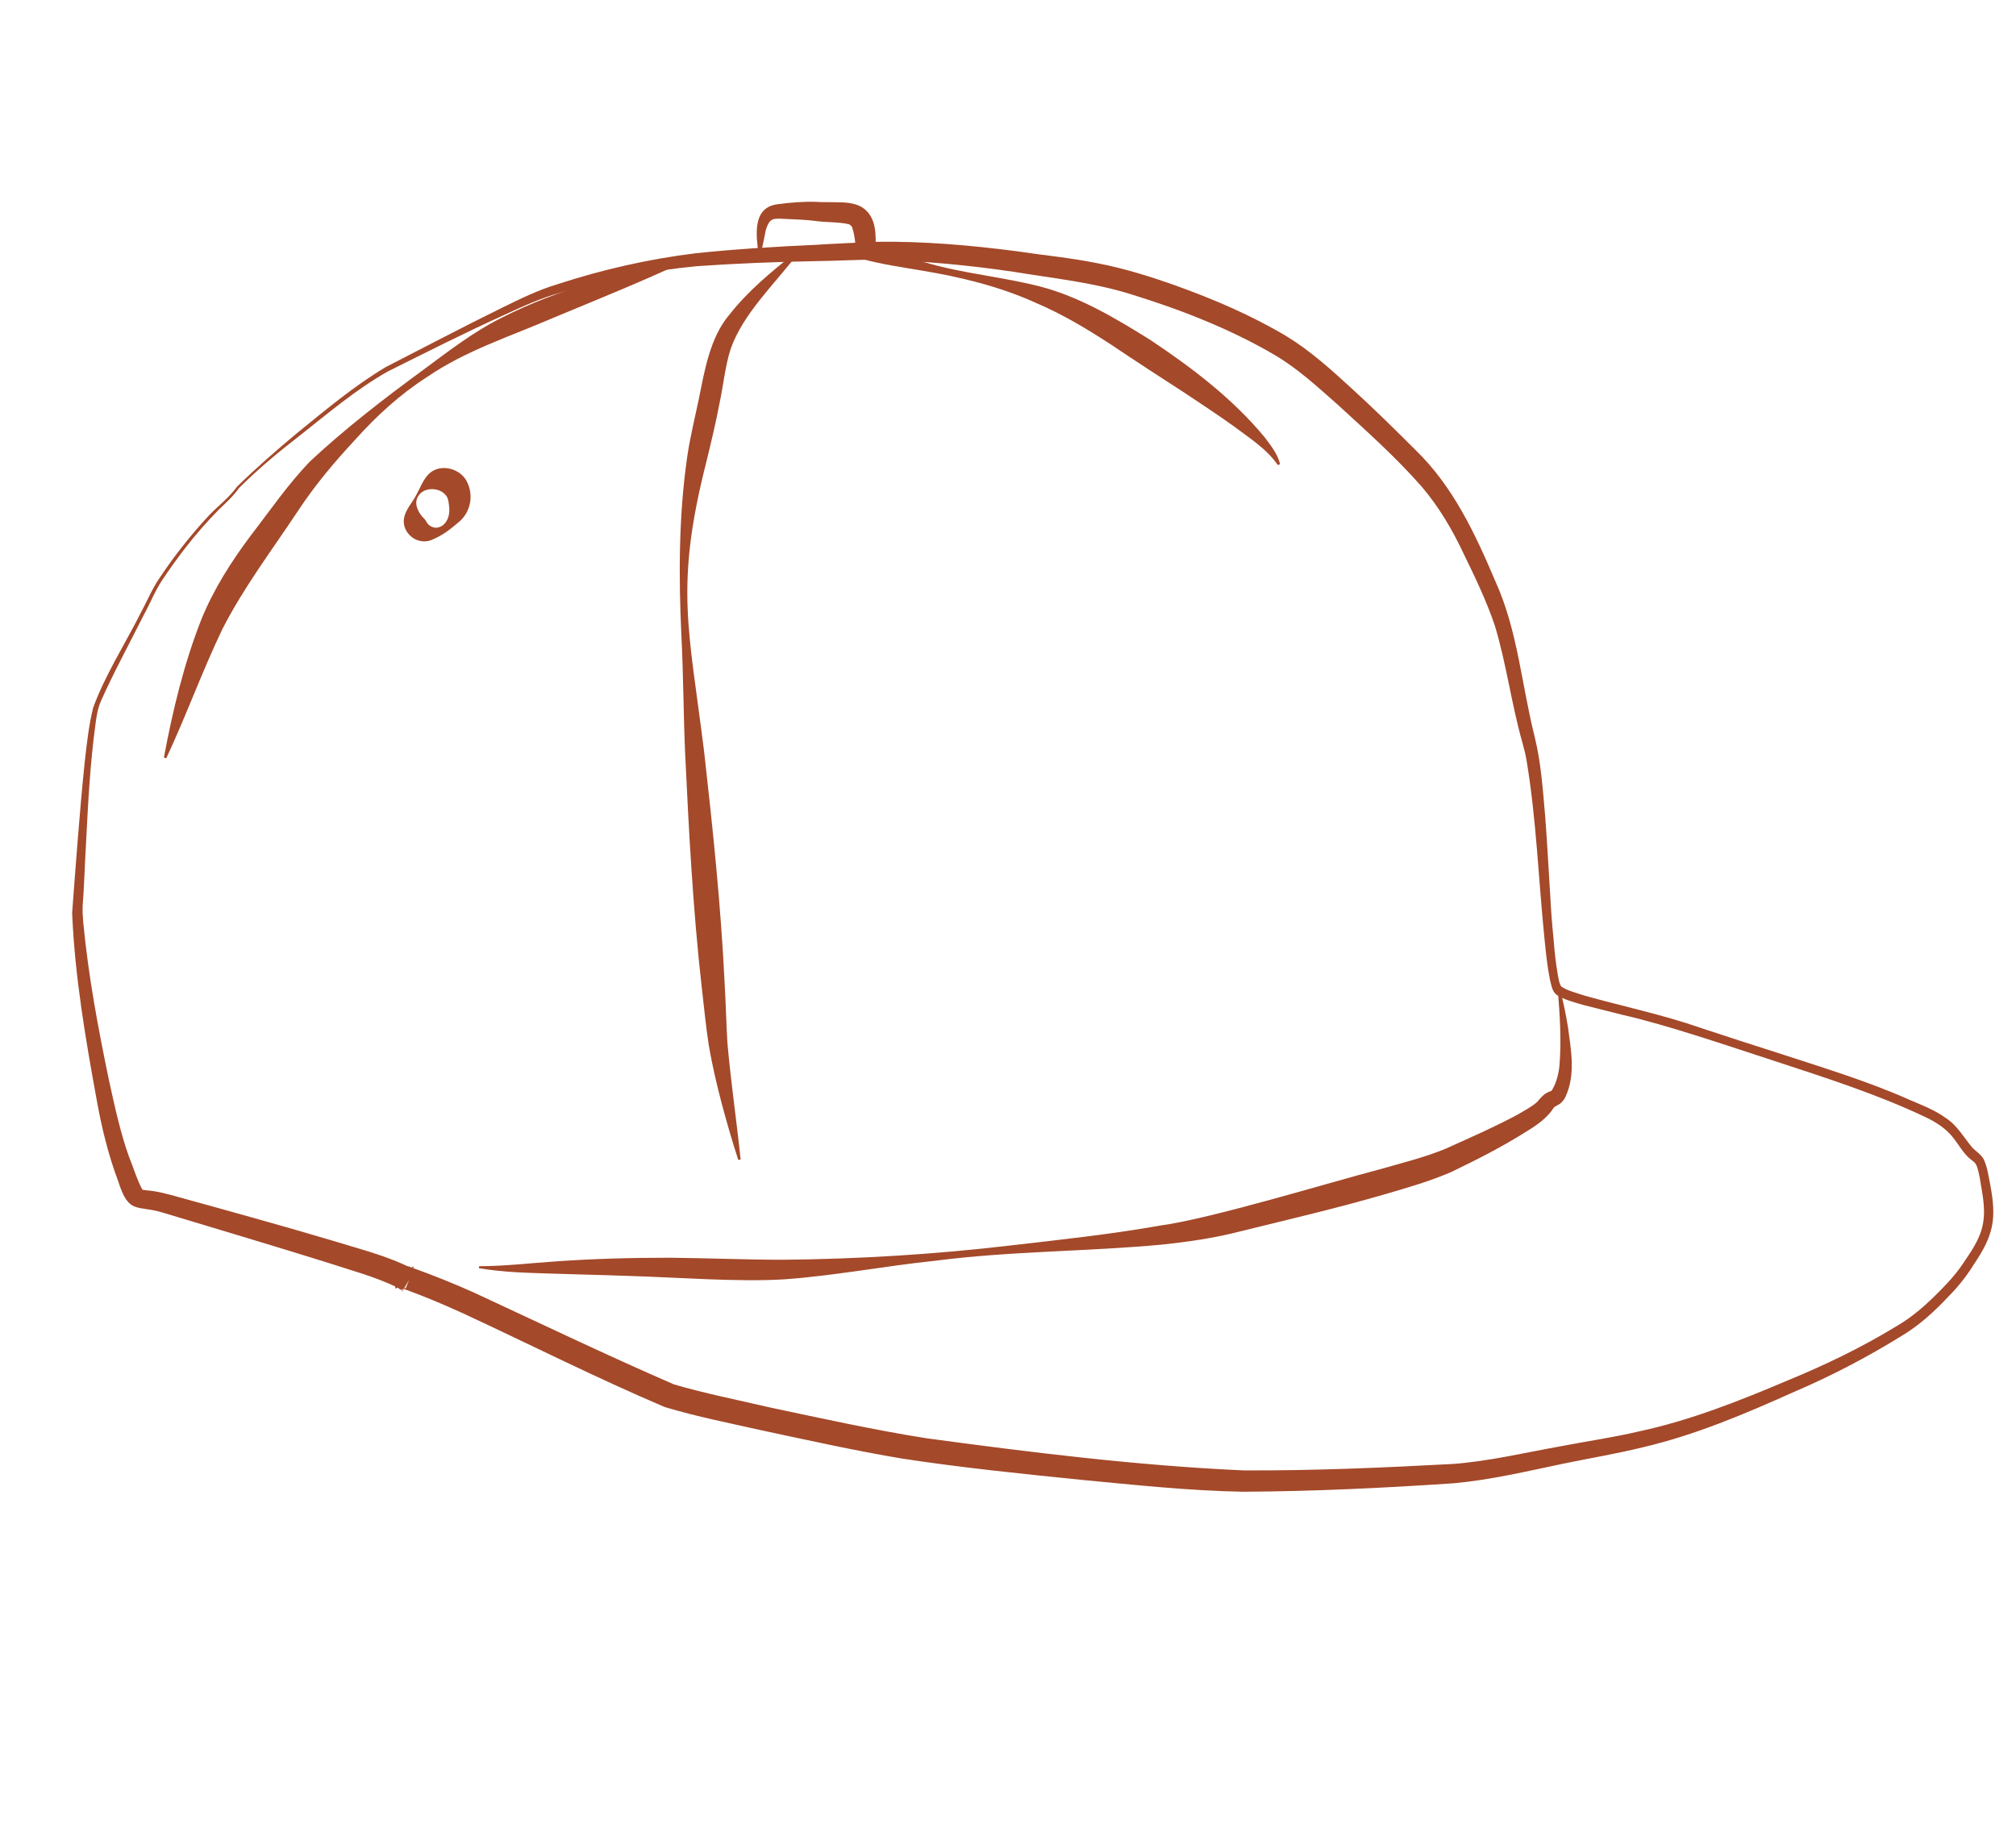 <?xml version="1.0" encoding="UTF-8"?>
<!-- Generator: Adobe Illustrator 26.3.1, SVG Export Plug-In . SVG Version: 6.00 Build 0)  -->
<svg xmlns="http://www.w3.org/2000/svg" xmlns:xlink="http://www.w3.org/1999/xlink" version="1.1" id="Calque_2" x="0px" y="0px" viewBox="0 0 595.3 544.8" style="enable-background:new 0 0 595.3 544.8;" xml:space="preserve">
<style type="text/css">
	.st0{fill:#A4492A;}
</style>
<g>
	<path class="st0" d="M70,143.7c5.7-5.6,11.6-10.7,17.7-15.8c8.4-6.8,16.8-13.9,26.2-19.5c11.1-5.7,23.1-12,34.3-17.5   c5.3-2.6,10.8-5.3,16.5-7c13.2-4.3,26.8-7.4,40.6-9.1c11.3-1.2,24.1-2,35.5-2.5c4.3-0.3,13.7-0.7,17.8-0.9c14-0.2,27.9,1,41.7,2.8   c7.9,1.2,15.7,1.9,23.6,3.5c7.9,1.5,15.6,3.9,23.2,6.6c11.4,4.1,22.4,8.8,32.8,15c6.9,4.2,13,9.7,18.9,15.1   c6.6,6,13,12.3,19.3,18.6c11,10.7,17.5,24.6,23.4,38.5c6.7,14.7,7.8,30.8,11.7,46.2c1.9,7.8,2.4,15.8,3.1,23.7   c0.6,7.9,1,15.8,1.5,23.6c0.2,3.9,0.5,7.9,0.9,11.8c0.3,3.9,0.7,7.8,1.4,11.6c0.2,1.1,0.4,2.1,0.9,2.9c1.9,1.3,4.5,1.9,6.9,2.7   c11.4,3.2,23,5.6,34.2,9.5c7.5,2.5,15,4.9,22.5,7.3c13.1,4.3,26.5,8.3,39.1,13.9c3.7,1.6,7.5,3,10.8,5.4c3.4,2.1,5.6,6.1,8,8.9   c1,1,2.6,2,3.3,3.4c1.1,2.4,1.4,5.1,1.9,7.5c1.9,10,1,14.8-4.8,23.4c-2.1,3.4-4.7,6.7-7.5,9.5c-4.1,4.4-8.7,8.6-13.9,11.7   c-10.2,6.3-20.7,11.8-31.7,16.5c-14.5,6.5-29.3,12.8-44.8,16.4c-7.7,1.9-15.6,3.2-23.3,4.8c-10.6,2.2-21.4,4.8-32.4,5.8   c-20.8,1.4-41.5,2.4-62.4,2.5c-16-0.3-31.6-2-47.5-3.5c-17.7-1.8-35.5-3.6-53.1-6.3c-13.7-2.3-27.2-5.3-40.8-8.2   c-9.8-2.2-19.5-4.1-29.2-7c-20.2-8.6-39.6-18.4-59.4-27.6c-5.7-2.6-11.6-5.1-17.4-7.2c0,0-0.6-0.2-0.6-0.2l-0.2-0.1   c0.2,0-0.7,0,1.1,0c4.8-11.1,0.4-4,1.8-6.1c0.5,0.3,0.3,0.2,1,0.6c-7,12.1-2.3,3.2-3.9,5.9l-0.4-0.2l-0.7-0.3   c-7-3.4-14.4-5.3-21.7-7.7c-14.4-4.5-33.5-10.2-48.1-14.6c-7.4-2.2-9.8,0.7-12.9-9.2c-2.8-7.4-4.8-15.5-6.2-23.2   c-3.4-18.5-6.6-37.2-7.4-56c1.1-14.5,2.2-29.9,3.7-44.4c0.6-5.4,1.2-10.9,2.5-16.2c3.6-9.8,9.3-18.6,14-27.9   c1.9-3.5,3.4-7.2,5.6-10.4c4.4-6.6,9.3-12.8,14.7-18.6C64.4,149.4,67.8,146.8,70,143.7L70,143.7z M70.6,144.1   c-1.7,2.4-4,4.5-6.1,6.5c-3.4,3.5-6.7,7.2-9.7,11.1c-2.4,3.1-4.7,6.3-6.9,9.6c-2.2,3.3-3.6,7-5.5,10.4c-4.2,8.4-8.7,16.6-12.5,25.1   c-1,2.2-1.4,4.6-1.7,7c-1.6,11.7-2.2,23.5-2.8,35.3c-0.3,4.6-0.6,14-1,18.5c0,0,0,0.7,0,0.7l0,1.4l0.2,2.9   c1.5,15.6,4.4,31.2,7.6,46.5c1.6,7.3,3.4,15.6,5.9,22.5c1.1,2.6,2.5,7.2,3.9,9.6c0,0,0.1,0.2,0.1,0.1c0,0,0,0,0,0c0,0-0.1,0,0,0   c0.2,0.1,0.7,0.1,1.2,0.2c2.9,0.2,6.3,1.1,9.1,1.9c13.8,3.8,32.2,8.9,45.6,12.9c8,2.5,16.4,4.5,23.9,8.4c-1.4,2.8,3.6-6-3.3,6.2   c0.3,0.2,0,0-0.1,0l-0.4-0.2l-0.5-0.3c1.3-2.2-3.6,4.6,1.4-6.6c2,0,1.3,0.2,1.8,0.2l0.5,0.2c6.4,2.3,12.7,4.8,18.9,7.6   c19.4,9,39.2,18.5,58.8,27c9.2,2.7,18.9,4.6,28.3,6.8c15.1,3.2,31,6.7,46.2,9.1c31,4.2,62.5,8.1,93.7,9.5   c20.6,0.1,41.3-0.8,61.8-1.9c10.7-0.8,21.1-3.3,31.7-5.2c7.8-1.5,15.5-2.6,23.2-4.4c15.4-3.3,29.9-9.1,44.3-15.2   c10.9-4.5,21.5-9.6,31.5-15.7c5.1-2.9,9.3-6.7,13.4-10.9c2.8-2.8,5.2-5.6,7.3-8.9c5.4-7.8,6.4-11.7,4.7-21.2   c-0.3-1.9-0.6-3.9-1.1-5.6c-0.2-0.8-0.5-1.5-1-2c-0.6-0.5-1.6-1.2-2.3-2c-1.5-1.6-2.5-3.4-3.6-4.8c-2.2-3-5.4-5.1-8.9-6.7   c-14.2-6.7-29.3-11.5-44.2-16.4c-13.6-4.4-31.5-10.6-45.2-13.7c-3.8-1-7.7-1.9-11.5-2.9c-2.5-0.8-5.3-1.4-7.6-2.9   c-1.4-1-1.6-3-2-4.4c-0.8-4-1.2-7.9-1.6-11.9c-1.8-17.6-2.4-35.4-5.3-52.8c-0.3-1.9-0.8-3.8-1.3-5.6c-3.2-11.3-4.7-23.2-8.1-34.4   c-2.5-7.4-5.9-14.4-9.3-21.4c-3.3-7-7.2-13.6-12.2-19.5c-7.7-8.8-16.5-16.6-25.1-24.5c-5.8-5.1-11.4-10.3-18.1-14.3   c-13.2-7.8-28.1-13.6-42.7-18.1c-11.1-3.5-22.9-4.7-34.4-6.6c-13.5-2-27.2-3.3-40.8-3.6c-4-0.1-13.6,0.4-17.7,0.4   c-11.4,0.2-24.1,0.7-35.3,1.5c-13.7,1.3-27.2,3.9-40.3,7.8c-5.7,1.6-11,4-16.4,6.5c-11.3,5.1-23.4,11.2-34.6,16.8   c-9.4,5.3-17.7,12.4-26.2,19.1C82.2,133.5,76.1,138.6,70.6,144.1L70.6,144.1z"></path>
</g>
<g>
	<path class="st0" d="M224,75.2c-0.7-5.6-2-14,5.7-14.9c3.7-0.5,7.4-0.8,11.2-0.7c0.9,0.1,3.6,0.1,4.5,0.1c3.1,0.1,6.4-0.2,9.3,1.6   c4.2,2.8,4,8.3,3.8,12.6c0,0-1.9-2.6-1.9-2.6c5.3,2.2,10.7,4.4,16.3,6.1c11.3,3.4,23.1,4.3,34.6,7.3c11.6,3.1,22.1,9.4,32.2,15.7   c12.3,8.2,24.3,17.3,33.8,28.8c1.8,2.4,3.8,4.9,4.5,7.9c0,0-0.7,0.2-0.7,0.2c-3.2-4.7-8.3-7.9-12.8-11.3c-4-2.9-10.2-7-14.4-9.8   c-5-3.2-17.1-11.1-21.8-14.3c-7.2-4.7-14.5-9.1-22.5-12.5c-10.6-4.8-22.1-7.6-33.6-9.5c-5.8-1-11.7-1.8-17.5-3.4l-1.7-0.4   c-0.4-2.9-0.4-6.3-1.4-9c0,0,0-0.1,0-0.1c0,0,0,0.1,0.1,0.1l-0.2-0.2c-0.5-0.5-0.4-0.5-0.9-0.7c-2.9-0.7-7-0.5-10.2-1   c-2.5-0.3-5-0.4-7.5-0.5c-0.9,0-4.1-0.4-4.9,0.2c-1,0.4-1.8,2.3-2.1,4.2c-0.4,2-0.8,4-1.3,6.1L224,75.2L224,75.2z"></path>
</g>
<g>
	<path class="st0" d="M123.5,146.5c-1.5,2.3,0.2,5.2,1.8,6.7c0.3,0.4,0.5,0.6,0.7,1c0.5,1.1,2.3,2,3.6,1.5c2.6-0.8,3.4-4,3-6.3   c-0.1-1.2-0.3-2.5-1-3.2C129.8,143.9,125.2,143.7,123.5,146.5L123.5,146.5z M122.9,146.2c1.1-1.9,1.8-4.1,3.4-5.9   c3.3-3.8,10-2.1,11.8,2.4c1.7,3.8,0.8,8.3-2.2,11.1c-2.8,2.4-5.1,4.3-8.6,5.7c-4.5,1.7-9.3-2.7-7.8-7.3   C120.3,149.8,121.9,148.2,122.9,146.2L122.9,146.2z"></path>
</g>
<g>
	<path class="st0" d="M235.2,75.4c-6.7,8.7-15.7,17.2-19.4,27.5c-1.7,5.2-2.2,11-3.4,16.5c-0.9,4.9-2.6,12-3.8,16.9   c-9.4,36.9-5.2,49.3-0.7,85.5c2.6,23,5,45.9,6.1,69c0.3,4.8,0.5,12.5,0.8,17.2c1,11.4,2.7,22.9,3.9,34.4c0,0-0.7,0.1-0.7,0.1   c-1.8-5.5-3.4-11.1-4.9-16.7c-1.5-5.7-2.8-11.3-3.8-17.1c-0.8-5-1.5-12.2-2.1-17.3c-2.6-23-3.8-46.1-4.9-69.2   c-0.5-11.6-0.5-23.1-1.1-34.7c-0.8-17.4-0.8-35,1.7-52.4c0.7-5.1,2.3-11.9,3.4-17c1.7-8.4,3.3-18.4,9.1-25.2   c5.5-7,12.3-12.6,19.2-18.1C234.7,74.9,235.2,75.4,235.2,75.4L235.2,75.4z"></path>
</g>
<g>
	<path class="st0" d="M202,77.3c-12.1,5.7-26,11.3-38.5,16.5c-12.7,5.5-26,9.7-37.5,17.6c-7.8,5-14.7,11.3-20.9,18.2   c-6.4,6.9-12,13.5-17.2,21.4c-7.7,11.6-15.9,22.4-22.2,34.7c-6,12.5-10.7,25.6-16.6,38.2c0,0-0.7-0.2-0.7-0.2   c2.6-13.9,5.9-27.7,11.1-40.9c3.6-8.8,8.8-17,14.5-24.6c5.8-7.5,11-15.2,17.7-22.1c10.3-9.6,21.6-18.3,32.9-26.6   c7.6-5.6,15.1-11.5,23.6-15.7c8.4-4.3,17.2-7.5,26.2-10.4c8.9-2.8,18-5.2,27.3-6.7C201.7,76.6,202,77.3,202,77.3L202,77.3z"></path>
</g>
<g>
	<path class="st0" d="M141.5,373.9c7.5,0,14.9-0.9,22.4-1.4c11.2-0.8,22.5-1.1,33.8-1.1c10.9,0.1,22.8,0.6,33.5,0.6   c22.3-0.2,44.9-1.6,67-4.2c14.8-1.7,29.7-3.3,44.4-5.9c14.9-2,49.9-12.7,64.8-16.6c6.6-1.9,13.2-3.5,19.5-6.1   c7.1-3.2,14.4-6.4,21.3-10.1c2-1.2,4-2.2,5.7-3.7c0.8-1,2.1-2.5,3.5-3c0,0,0.5-0.2,0.5-0.2c0.1,0,0.1,0,0.1,0   c0.1,0,0.2-0.2,0.4-0.5c1.2-2,1.9-4.8,2.1-7.2c0.6-7.3,0.1-14.8-0.5-22.2c0,0,0.7-0.1,0.7-0.1c0.9,3.7,1.7,7.3,2.3,11.1   c0.9,6.7,2.3,14-0.7,20.5c-0.3,0.8-1.3,2.1-2.3,2.5c0,0-0.7,0.4-0.7,0.4c-0.3,0.2-0.3,0.2-0.5,0.4c-1.8,2.9-4.9,5.1-7.7,6.8   c-7.4,4.7-14.9,8.5-22.6,12.2c-6.2,2.7-12.6,4.5-19,6.4c-14.4,4.2-29,7.6-43.6,11.2c-7.4,1.9-15,3-22.5,3.8   c-22.4,2.1-44.9,1.9-67.3,4.8c-14.6,1.5-30.1,4.5-44.8,5.5c-13.5,0.8-31.5-0.6-45-1c-6.9-0.3-26.7-0.7-33.6-1.1   c-3.8-0.2-7.6-0.6-11.3-1.2L141.5,373.9L141.5,373.9z"></path>
</g>
</svg>
